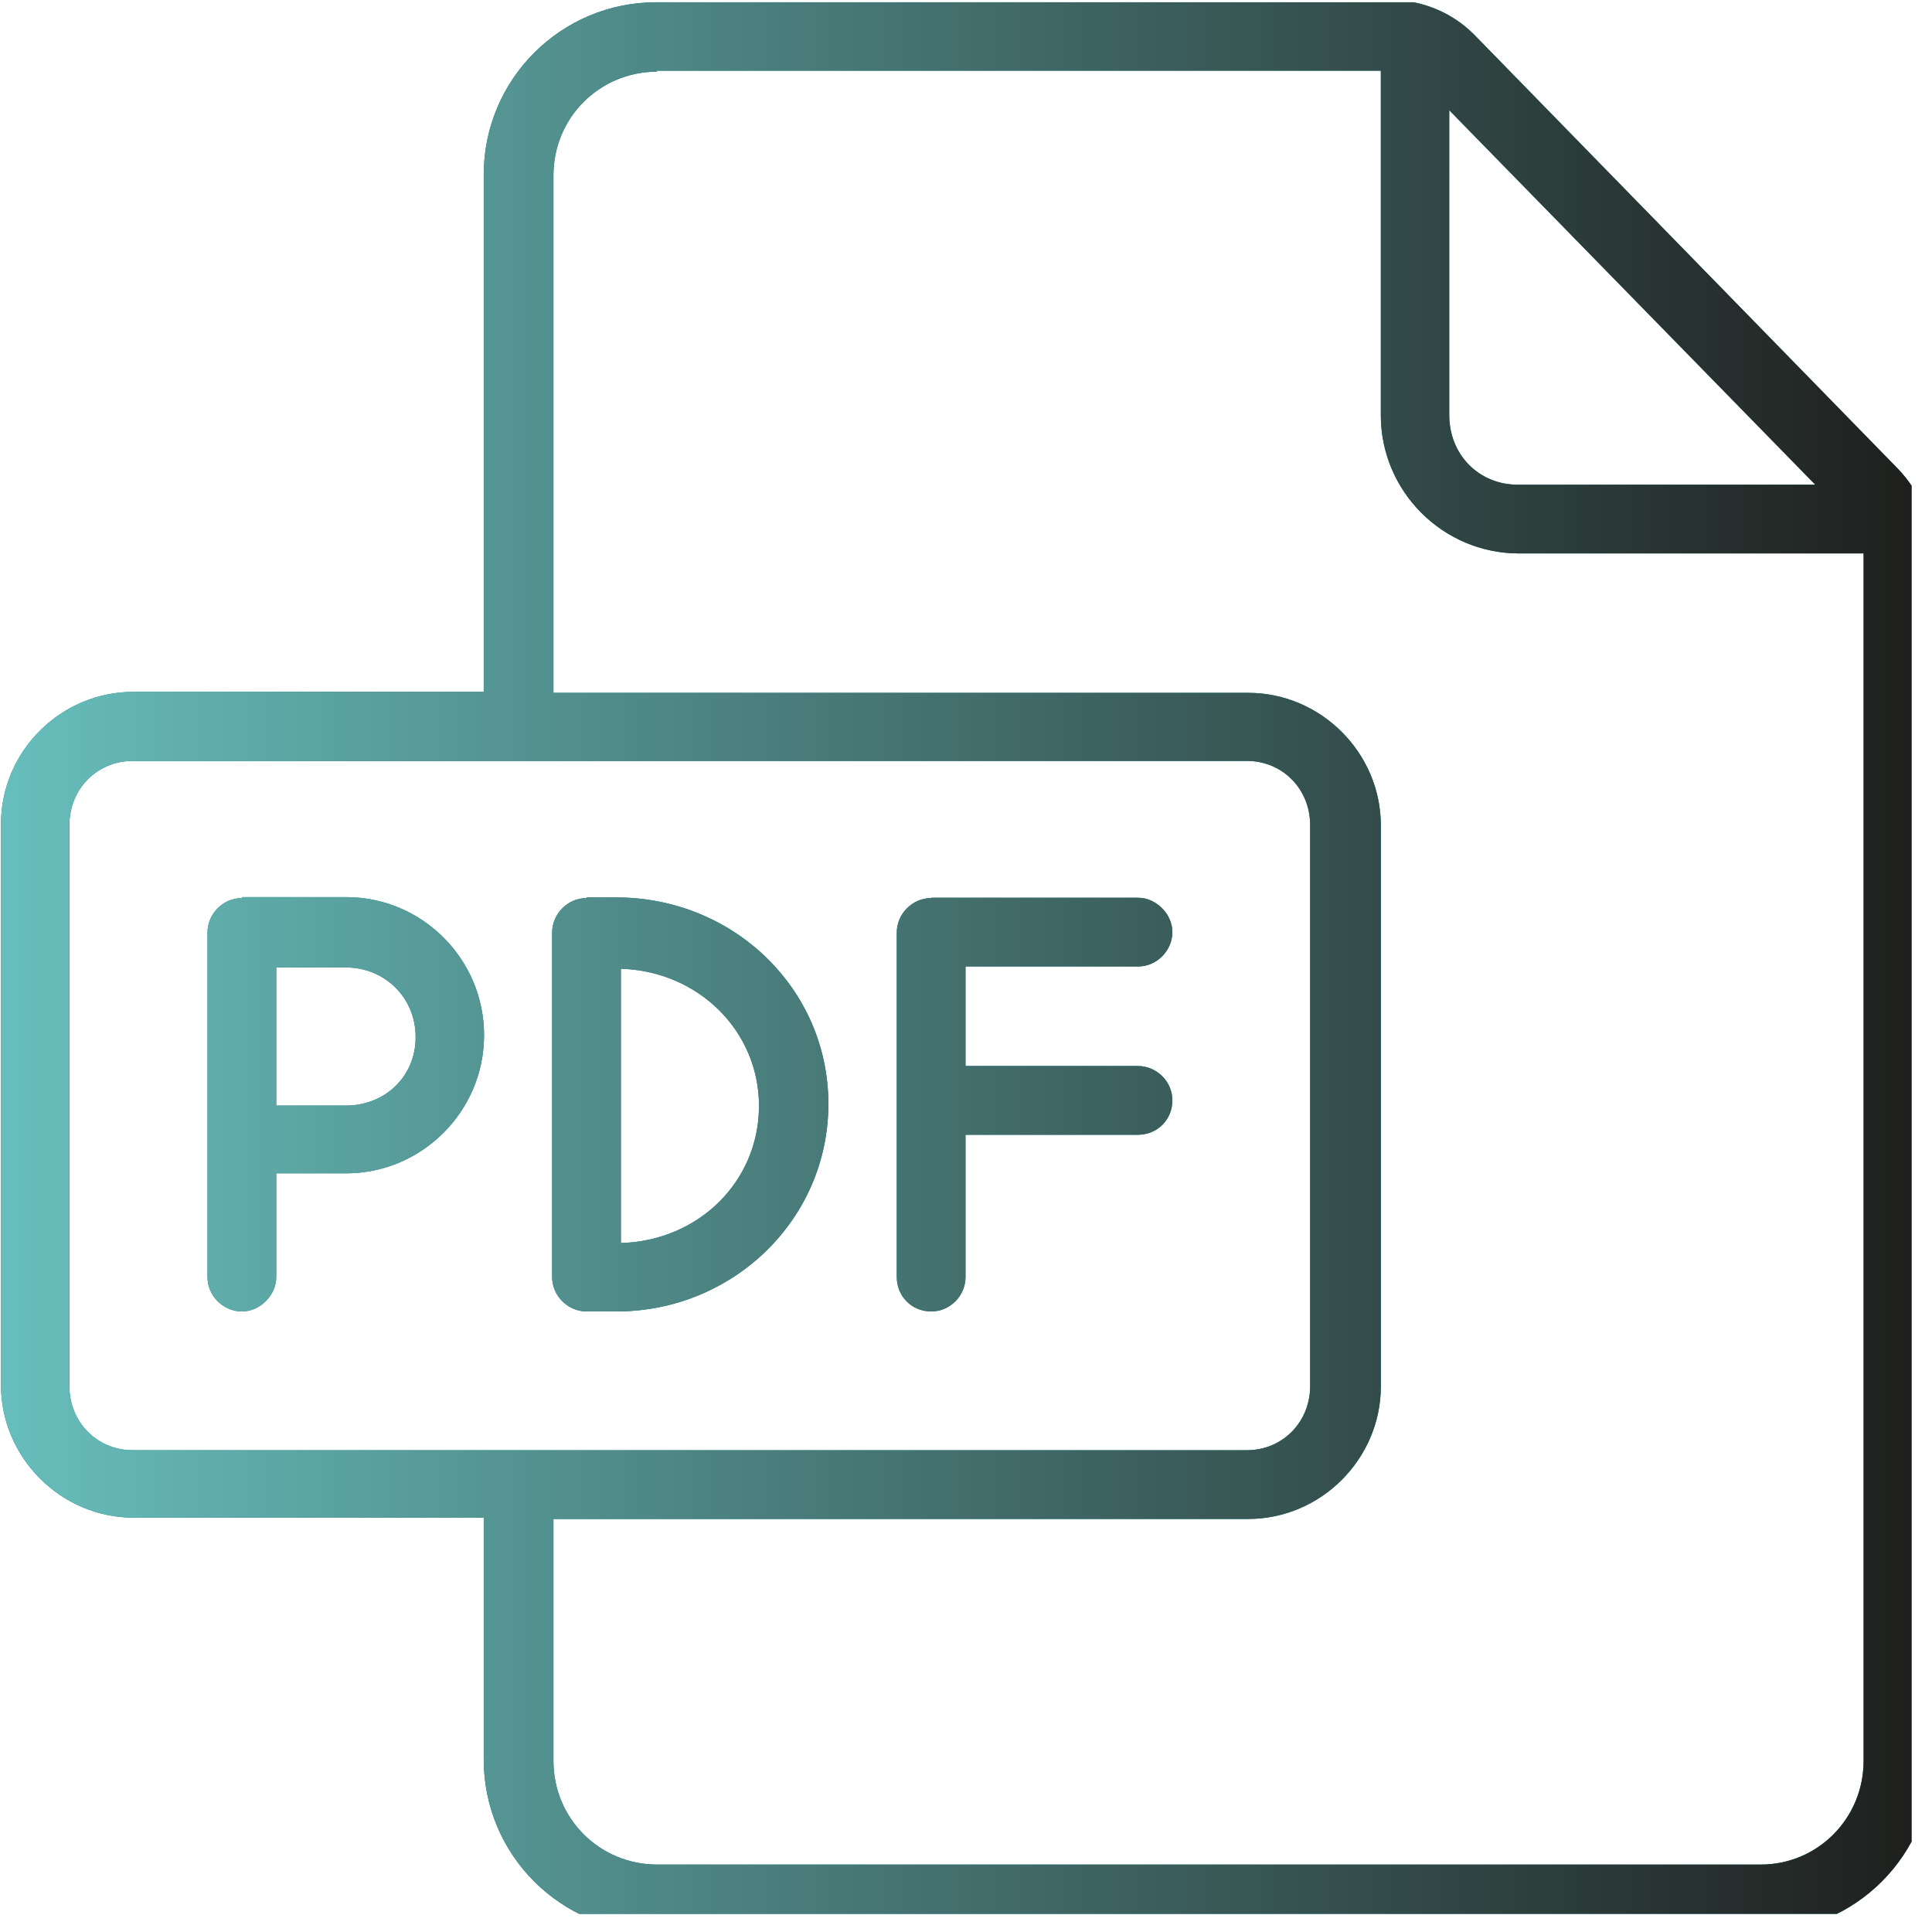 <?xml version="1.0" encoding="UTF-8"?>
<svg xmlns="http://www.w3.org/2000/svg" xmlns:xlink="http://www.w3.org/1999/xlink" id="Calque_1" data-name="Calque 1" viewBox="0 0 59.59 59.59">
  <defs>
    <style>
      .cls-1 {
        fill: none;
      }

      .cls-2 {
        clip-path: url(#clippath-1);
      }

      .cls-3 {
        fill: #007482;
      }

      .cls-4 {
        fill: url(#Dégradé_sans_nom_16);
      }

      .cls-5 {
        fill: url(#Dégradé_sans_nom_16-4);
      }

      .cls-6 {
        fill: url(#Dégradé_sans_nom_16-2);
      }

      .cls-7 {
        fill: url(#Dégradé_sans_nom_16-3);
      }

      .cls-8 {
        clip-path: url(#clippath);
      }
    </style>
    <clipPath id="clippath">
      <rect class="cls-1" y=".07" width="58.96" height="58.96"></rect>
    </clipPath>
    <clipPath id="clippath-1">
      <rect class="cls-1" y=".07" width="58.96" height="58.96"></rect>
    </clipPath>
    <linearGradient id="Dégradé_sans_nom_16" data-name="Dégradé sans nom 16" x1=".03" y1="29.71" x2="59.59" y2="29.71" gradientTransform="translate(0 59.51) scale(1 -1)" gradientUnits="userSpaceOnUse">
      <stop offset="0" stop-color="#67bebc"></stop>
      <stop offset="1" stop-color="#1e1e1c"></stop>
    </linearGradient>
    <linearGradient id="Dégradé_sans_nom_16-2" data-name="Dégradé sans nom 16" x1="0" y1="25.45" x2="59.59" y2="25.45" xlink:href="#Dégradé_sans_nom_16"></linearGradient>
    <linearGradient id="Dégradé_sans_nom_16-3" data-name="Dégradé sans nom 16" x1="0" y1="25.45" x2="59.59" y2="25.45" xlink:href="#Dégradé_sans_nom_16"></linearGradient>
    <linearGradient id="Dégradé_sans_nom_16-4" data-name="Dégradé sans nom 16" x1="0" y1="25.44" x2="59.59" y2="25.44" xlink:href="#Dégradé_sans_nom_16"></linearGradient>
  </defs>
  <g>
    <g class="cls-8">
      <path class="cls-3" d="M20.24.07c-2.94,0-5.32,2.38-5.32,5.32v15.95H4.13C1.88,21.33.03,23.17.03,25.42v17.3c0,2.24,1.85,4.09,4.09,4.09h10.8v7.46c0,2.94,2.38,5.32,5.32,5.32h34.04c2.94,0,5.32-2.38,5.32-5.32V17.03c0-.99-.4-1.88-1.06-2.57L45.46,1.06c-.69-.69-1.62-1.06-2.57-1.06h-22.65v.07ZM20.24,2.18h22.35v10.63c0,2.34,1.91,4.26,4.26,4.26h10.63v37.24c0,1.78-1.42,3.2-3.17,3.2H20.27c-1.78,0-3.2-1.42-3.2-3.2v-7.46h21.43c2.24,0,4.09-1.85,4.09-4.09v-17.3c0-2.24-1.85-4.09-4.09-4.09h-21.43V5.41c0-1.78,1.42-3.2,3.2-3.2l-.03-.03ZM44.7,3.4l11.29,11.55h-9.18c-1.19,0-2.11-.92-2.11-2.15V3.4ZM4.09,23.47h34.37c1.09,0,1.95.86,1.95,1.98v17.3c0,1.12-.86,1.98-1.95,1.98H4.09c-1.09,0-1.95-.86-1.95-1.98v-17.3c0-1.12.86-1.98,1.95-1.98Z"></path>
    </g>
    <path class="cls-3" d="M7.46,27.7c-.59,0-1.06.5-1.06,1.06v10.63c0,.59.5,1.06,1.06,1.06s1.06-.5,1.06-1.06v-3.2h2.15c2.34,0,4.26-1.91,4.26-4.26s-1.91-4.26-4.26-4.26h-3.2v.03ZM8.52,29.84h2.15c1.19,0,2.15.92,2.15,2.15s-.96,2.11-2.15,2.11h-2.15v-4.26Z"></path>
    <path class="cls-3" d="M18.09,27.7c-.59,0-1.06.5-1.06,1.06v10.63c0,.59.5,1.06,1.06,1.06h.92c3.6,0,6.54-2.84,6.54-6.4s-2.94-6.37-6.54-6.37h-.92v.03ZM19.15,29.88c2.38.07,4.26,1.91,4.26,4.23s-1.85,4.16-4.26,4.23v-8.45Z"></path>
    <path class="cls-3" d="M28.72,27.7c-.59,0-1.06.5-1.06,1.06v10.63c0,.59.46,1.06,1.06,1.06s1.06-.5,1.06-1.06v-4.39h5.32c.59,0,1.06-.46,1.06-1.06s-.5-1.06-1.06-1.06h-5.32v-3.07h5.32c.59,0,1.06-.5,1.06-1.06s-.5-1.06-1.06-1.06h-6.37Z"></path>
  </g>
  <g>
    <g class="cls-2">
      <path class="cls-4" d="M20.24.07c-2.94,0-5.32,2.38-5.32,5.32v15.95H4.13C1.88,21.33.03,23.17.03,25.42v17.3c0,2.24,1.85,4.09,4.09,4.09h10.8v7.46c0,2.94,2.38,5.32,5.32,5.32h34.04c2.94,0,5.32-2.38,5.32-5.32V17.03c0-.99-.4-1.88-1.06-2.57L45.46,1.06c-.69-.69-1.62-1.06-2.57-1.06h-22.65v.07ZM20.24,2.18h22.35v10.63c0,2.34,1.91,4.26,4.26,4.26h10.63v37.24c0,1.78-1.42,3.2-3.17,3.2H20.27c-1.78,0-3.2-1.42-3.2-3.2v-7.46h21.43c2.24,0,4.09-1.85,4.09-4.09v-17.3c0-2.24-1.85-4.09-4.09-4.09h-21.43V5.41c0-1.78,1.42-3.2,3.2-3.2l-.03-.03ZM44.7,3.4l11.29,11.55h-9.18c-1.19,0-2.11-.92-2.11-2.15V3.4ZM4.09,23.47h34.37c1.09,0,1.95.86,1.95,1.98v17.3c0,1.12-.86,1.98-1.95,1.98H4.09c-1.09,0-1.95-.86-1.95-1.98v-17.3c0-1.12.86-1.98,1.95-1.98Z"></path>
    </g>
    <path class="cls-6" d="M7.46,27.7c-.59,0-1.06.5-1.06,1.06v10.63c0,.59.5,1.06,1.06,1.06s1.06-.5,1.06-1.06v-3.2h2.15c2.34,0,4.26-1.91,4.26-4.26s-1.91-4.26-4.26-4.26h-3.2v.03ZM8.52,29.84h2.15c1.19,0,2.15.92,2.15,2.15s-.96,2.11-2.15,2.11h-2.15v-4.26Z"></path>
    <path class="cls-7" d="M18.09,27.7c-.59,0-1.06.5-1.06,1.06v10.63c0,.59.5,1.06,1.06,1.06h.92c3.6,0,6.54-2.84,6.54-6.4s-2.94-6.37-6.54-6.37h-.92v.03ZM19.15,29.88c2.38.07,4.26,1.91,4.26,4.23s-1.85,4.16-4.26,4.23v-8.45Z"></path>
    <path class="cls-5" d="M28.72,27.7c-.59,0-1.06.5-1.06,1.06v10.63c0,.59.46,1.06,1.06,1.06s1.06-.5,1.06-1.06v-4.39h5.32c.59,0,1.06-.46,1.06-1.06s-.5-1.06-1.06-1.06h-5.32v-3.07h5.32c.59,0,1.06-.5,1.06-1.06s-.5-1.06-1.06-1.06h-6.37Z"></path>
  </g>
</svg>
